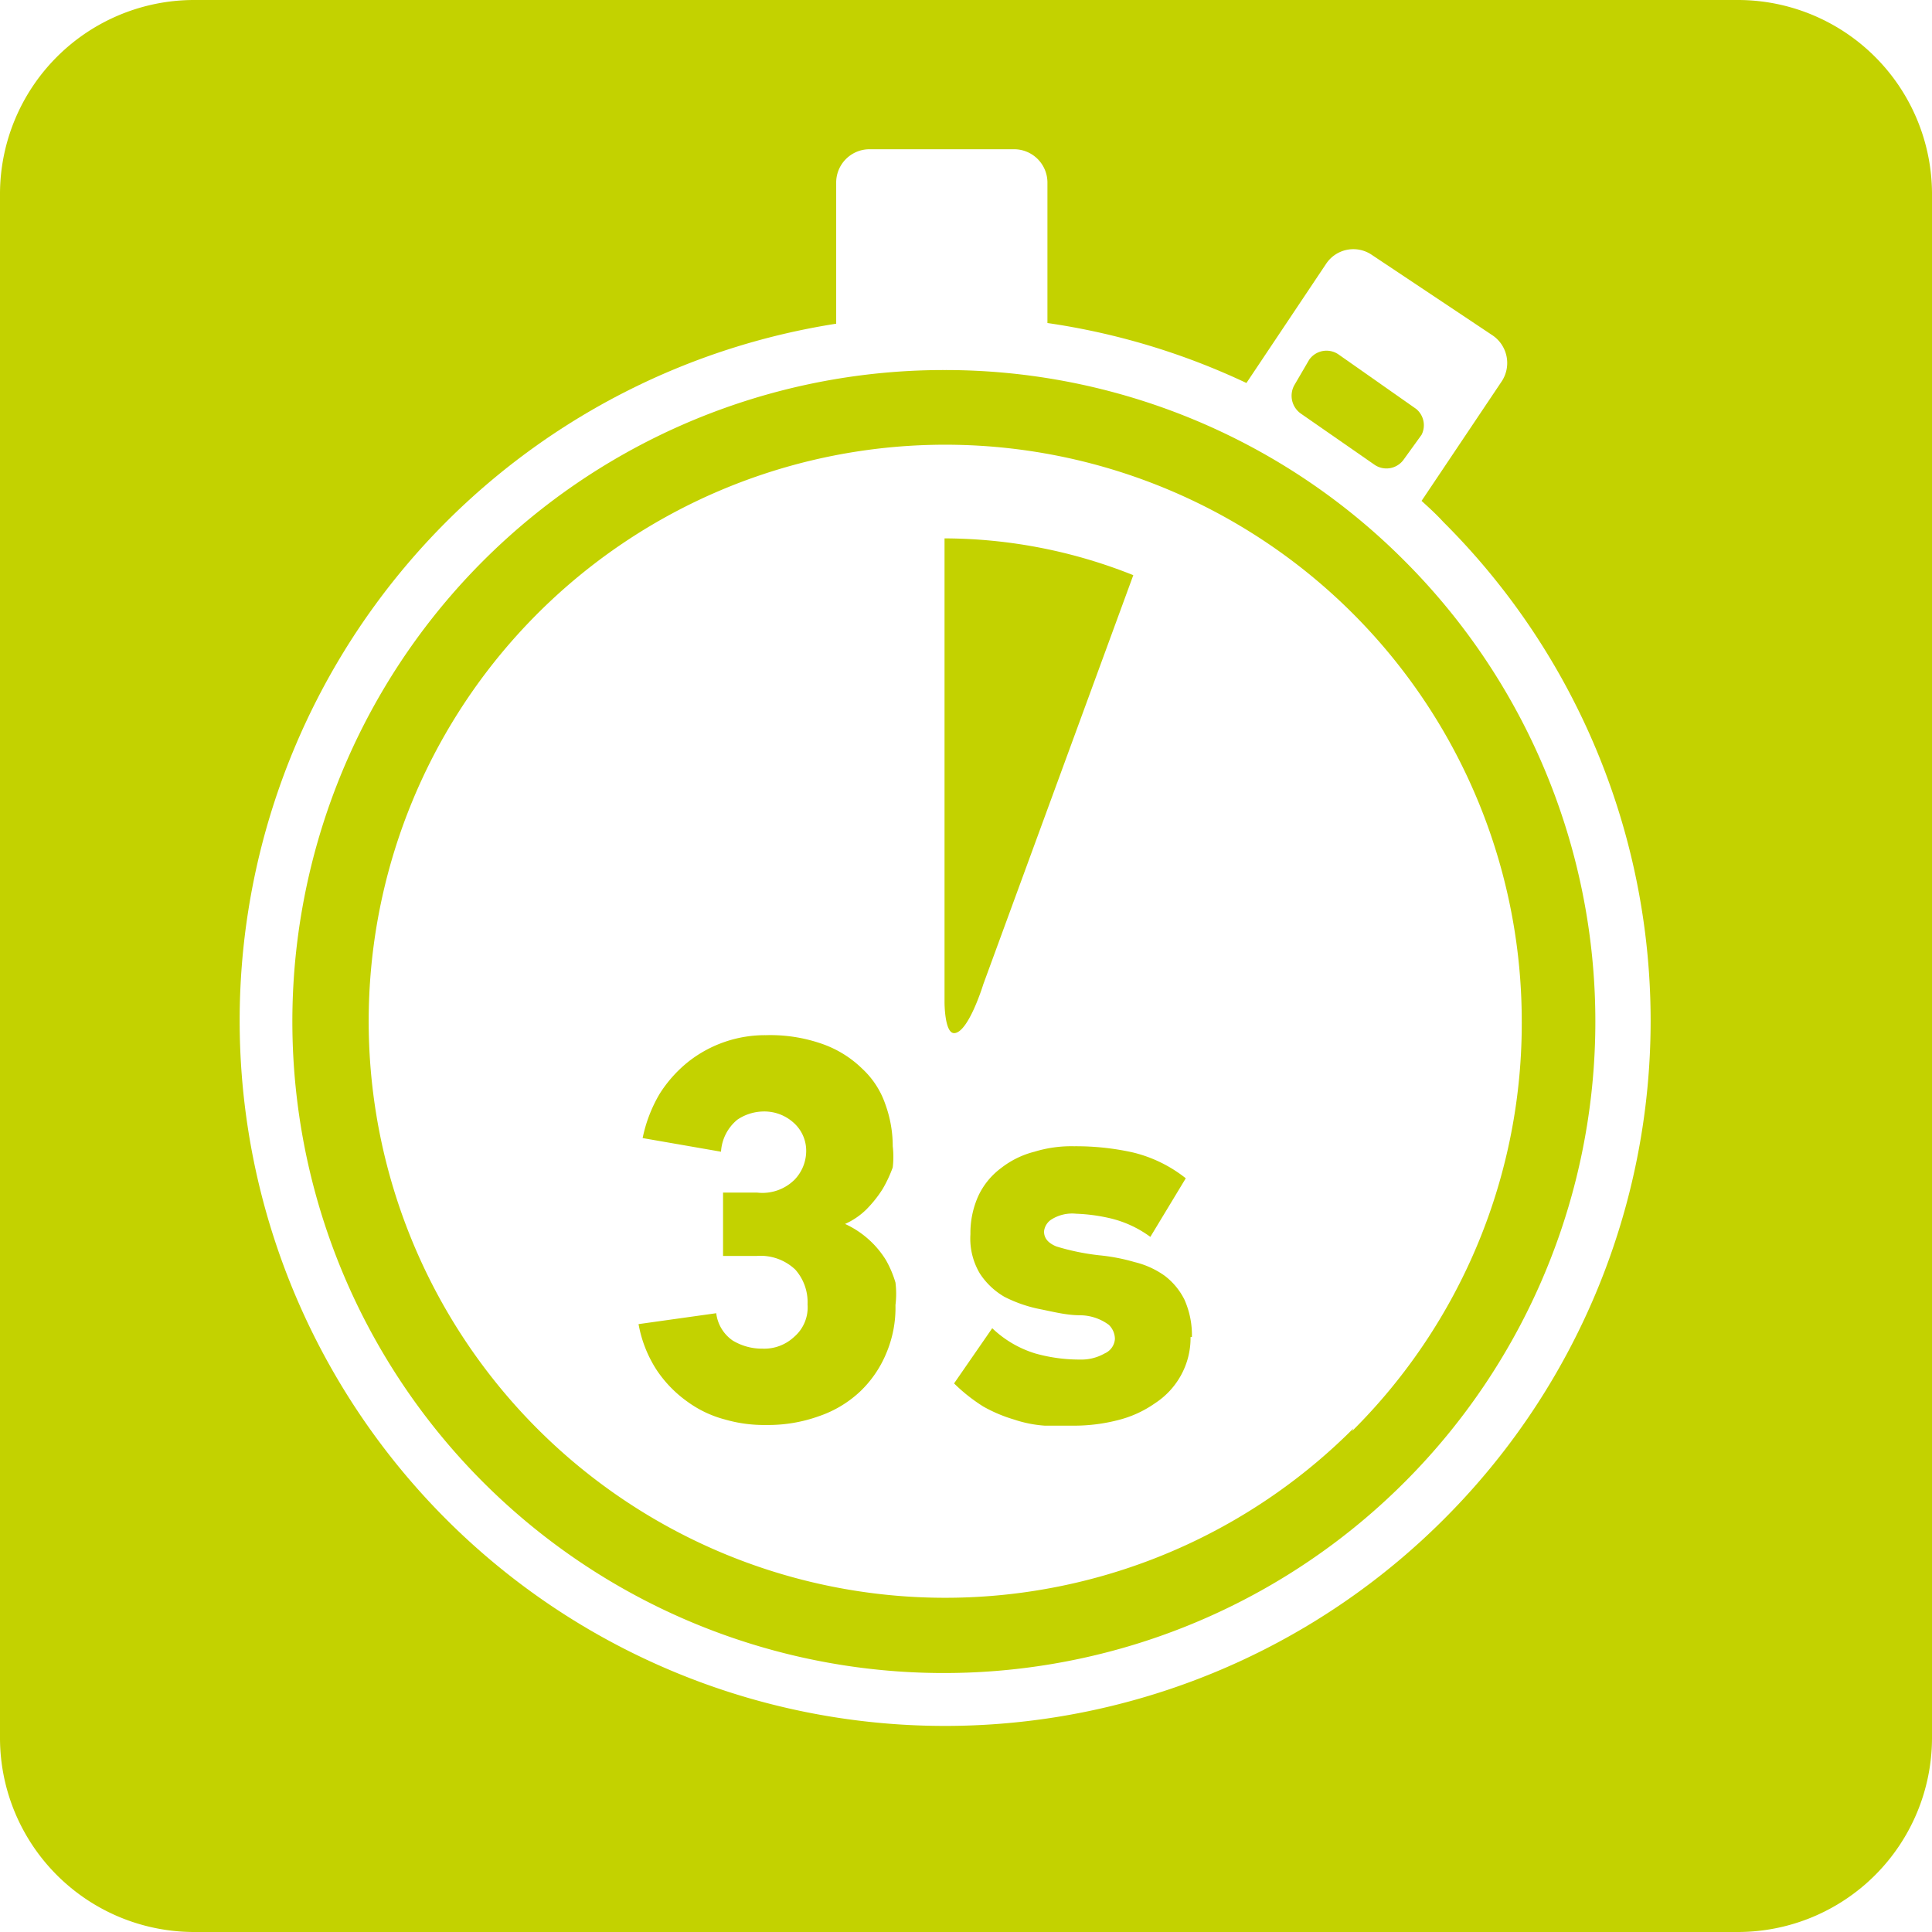 <svg id="Layer_1" data-name="Layer 1" xmlns="http://www.w3.org/2000/svg" viewBox="0 0 28.35 28.35"><defs><style>.cls-1,.cls-2{fill:#c3d200;}.cls-1{fill-rule:evenodd;}</style></defs><title>Icon 3 sec-01</title><path class="cls-1" d="M13.86,5.43h0a9.56,9.56,0,1,0,6.75,2.8,9.51,9.51,0,0,0-6.75-2.8m6,15.53a8.46,8.46,0,1,1,2.47-6A8.43,8.43,0,0,1,19.84,21Z"/><path class="cls-1" d="M20.17,6.82a.31.31,0,0,0,.43-.08l.26-.36A.31.31,0,0,0,20.78,6L19.64,5.2a.31.31,0,0,0-.43.08L19,5.64a.32.32,0,0,0,.09.43Z"/><path class="cls-1" d="M25.51,0H2.84A2.85,2.85,0,0,0,0,2.83V25.51a2.85,2.85,0,0,0,2.84,2.84H25.51a2.85,2.85,0,0,0,2.84-2.84V2.83A2.85,2.85,0,0,0,25.51,0M21.18,22.3A10.35,10.35,0,1,1,12.27,4.75V2.67a.49.49,0,0,1,.48-.48h2.14a.49.49,0,0,1,.48.48V4.74a10.3,10.3,0,0,1,2.92.88l1.17-1.75a.48.48,0,0,1,.67-.13L21.9,4.92a.49.49,0,0,1,.14.67L20.86,7.35c.11.1.22.2.32.31a10.33,10.33,0,0,1,0,14.64Z"/><path class="cls-1" d="M14,15.16c.21,0,.43-.72.43-.72l2.2-6a7.51,7.51,0,0,0-2.77-.54v6.81s0,.45.14.45"/><path class="cls-2" d="M10.51,19.27a.57.57,0,0,0,.24.4.83.83,0,0,0,.44.12.64.64,0,0,0,.46-.17.57.57,0,0,0,.2-.48.72.72,0,0,0-.18-.51.74.74,0,0,0-.57-.2h-.49V17.5h.5a.67.67,0,0,0,.55-.19.61.61,0,0,0,.17-.42.55.55,0,0,0-.19-.42.64.64,0,0,0-.45-.16.7.7,0,0,0-.37.12.66.66,0,0,0-.24.47l-1.15-.2a2.1,2.1,0,0,1,.25-.65,1.91,1.91,0,0,1,.42-.47,1.82,1.82,0,0,1,1.14-.39,2.3,2.3,0,0,1,.83.13,1.59,1.59,0,0,1,.58.36,1.27,1.27,0,0,1,.34.52,1.8,1.8,0,0,1,.11.62,1.32,1.32,0,0,1,0,.31,1.87,1.87,0,0,1-.15.32,1.76,1.76,0,0,1-.24.3,1.06,1.06,0,0,1-.31.21,1.38,1.38,0,0,1,.6.53,1.56,1.56,0,0,1,.14.33,1.35,1.35,0,0,1,0,.33,1.71,1.71,0,0,1-.14.72,1.64,1.64,0,0,1-.38.55,1.66,1.66,0,0,1-.6.36,2.2,2.2,0,0,1-.78.13,2.06,2.06,0,0,1-.6-.08,1.64,1.64,0,0,1-.55-.26,1.79,1.79,0,0,1-.45-.46,1.83,1.83,0,0,1-.27-.68Z"/><path class="cls-2" d="M17.47,19.62a1.13,1.13,0,0,1-.14.56,1.15,1.15,0,0,1-.38.41,1.63,1.63,0,0,1-.55.25,2.57,2.57,0,0,1-.62.08l-.45,0a1.8,1.8,0,0,1-.45-.09,2.16,2.16,0,0,1-.45-.19A2.5,2.5,0,0,1,14,20.3l.56-.81a1.58,1.58,0,0,0,.63.37,2.39,2.39,0,0,0,.66.09.69.69,0,0,0,.36-.09.25.25,0,0,0,.15-.21.29.29,0,0,0-.09-.21.72.72,0,0,0-.42-.14c-.2,0-.39-.05-.59-.09a2,2,0,0,1-.52-.18,1.07,1.07,0,0,1-.36-.34,1,1,0,0,1-.14-.58,1.32,1.32,0,0,1,.12-.57,1.08,1.08,0,0,1,.33-.4,1.32,1.32,0,0,1,.49-.24,1.85,1.85,0,0,1,.58-.08,3.85,3.85,0,0,1,.86.09,2,2,0,0,1,.78.38l-.52.86a1.62,1.62,0,0,0-.62-.28,2.59,2.59,0,0,0-.47-.06.57.57,0,0,0-.37.09.24.24,0,0,0-.1.17c0,.1.06.17.18.22a3.43,3.43,0,0,0,.63.13,2.82,2.82,0,0,1,.52.1,1.27,1.27,0,0,1,.44.2,1,1,0,0,1,.29.35,1.28,1.28,0,0,1,.11.55"/></svg>